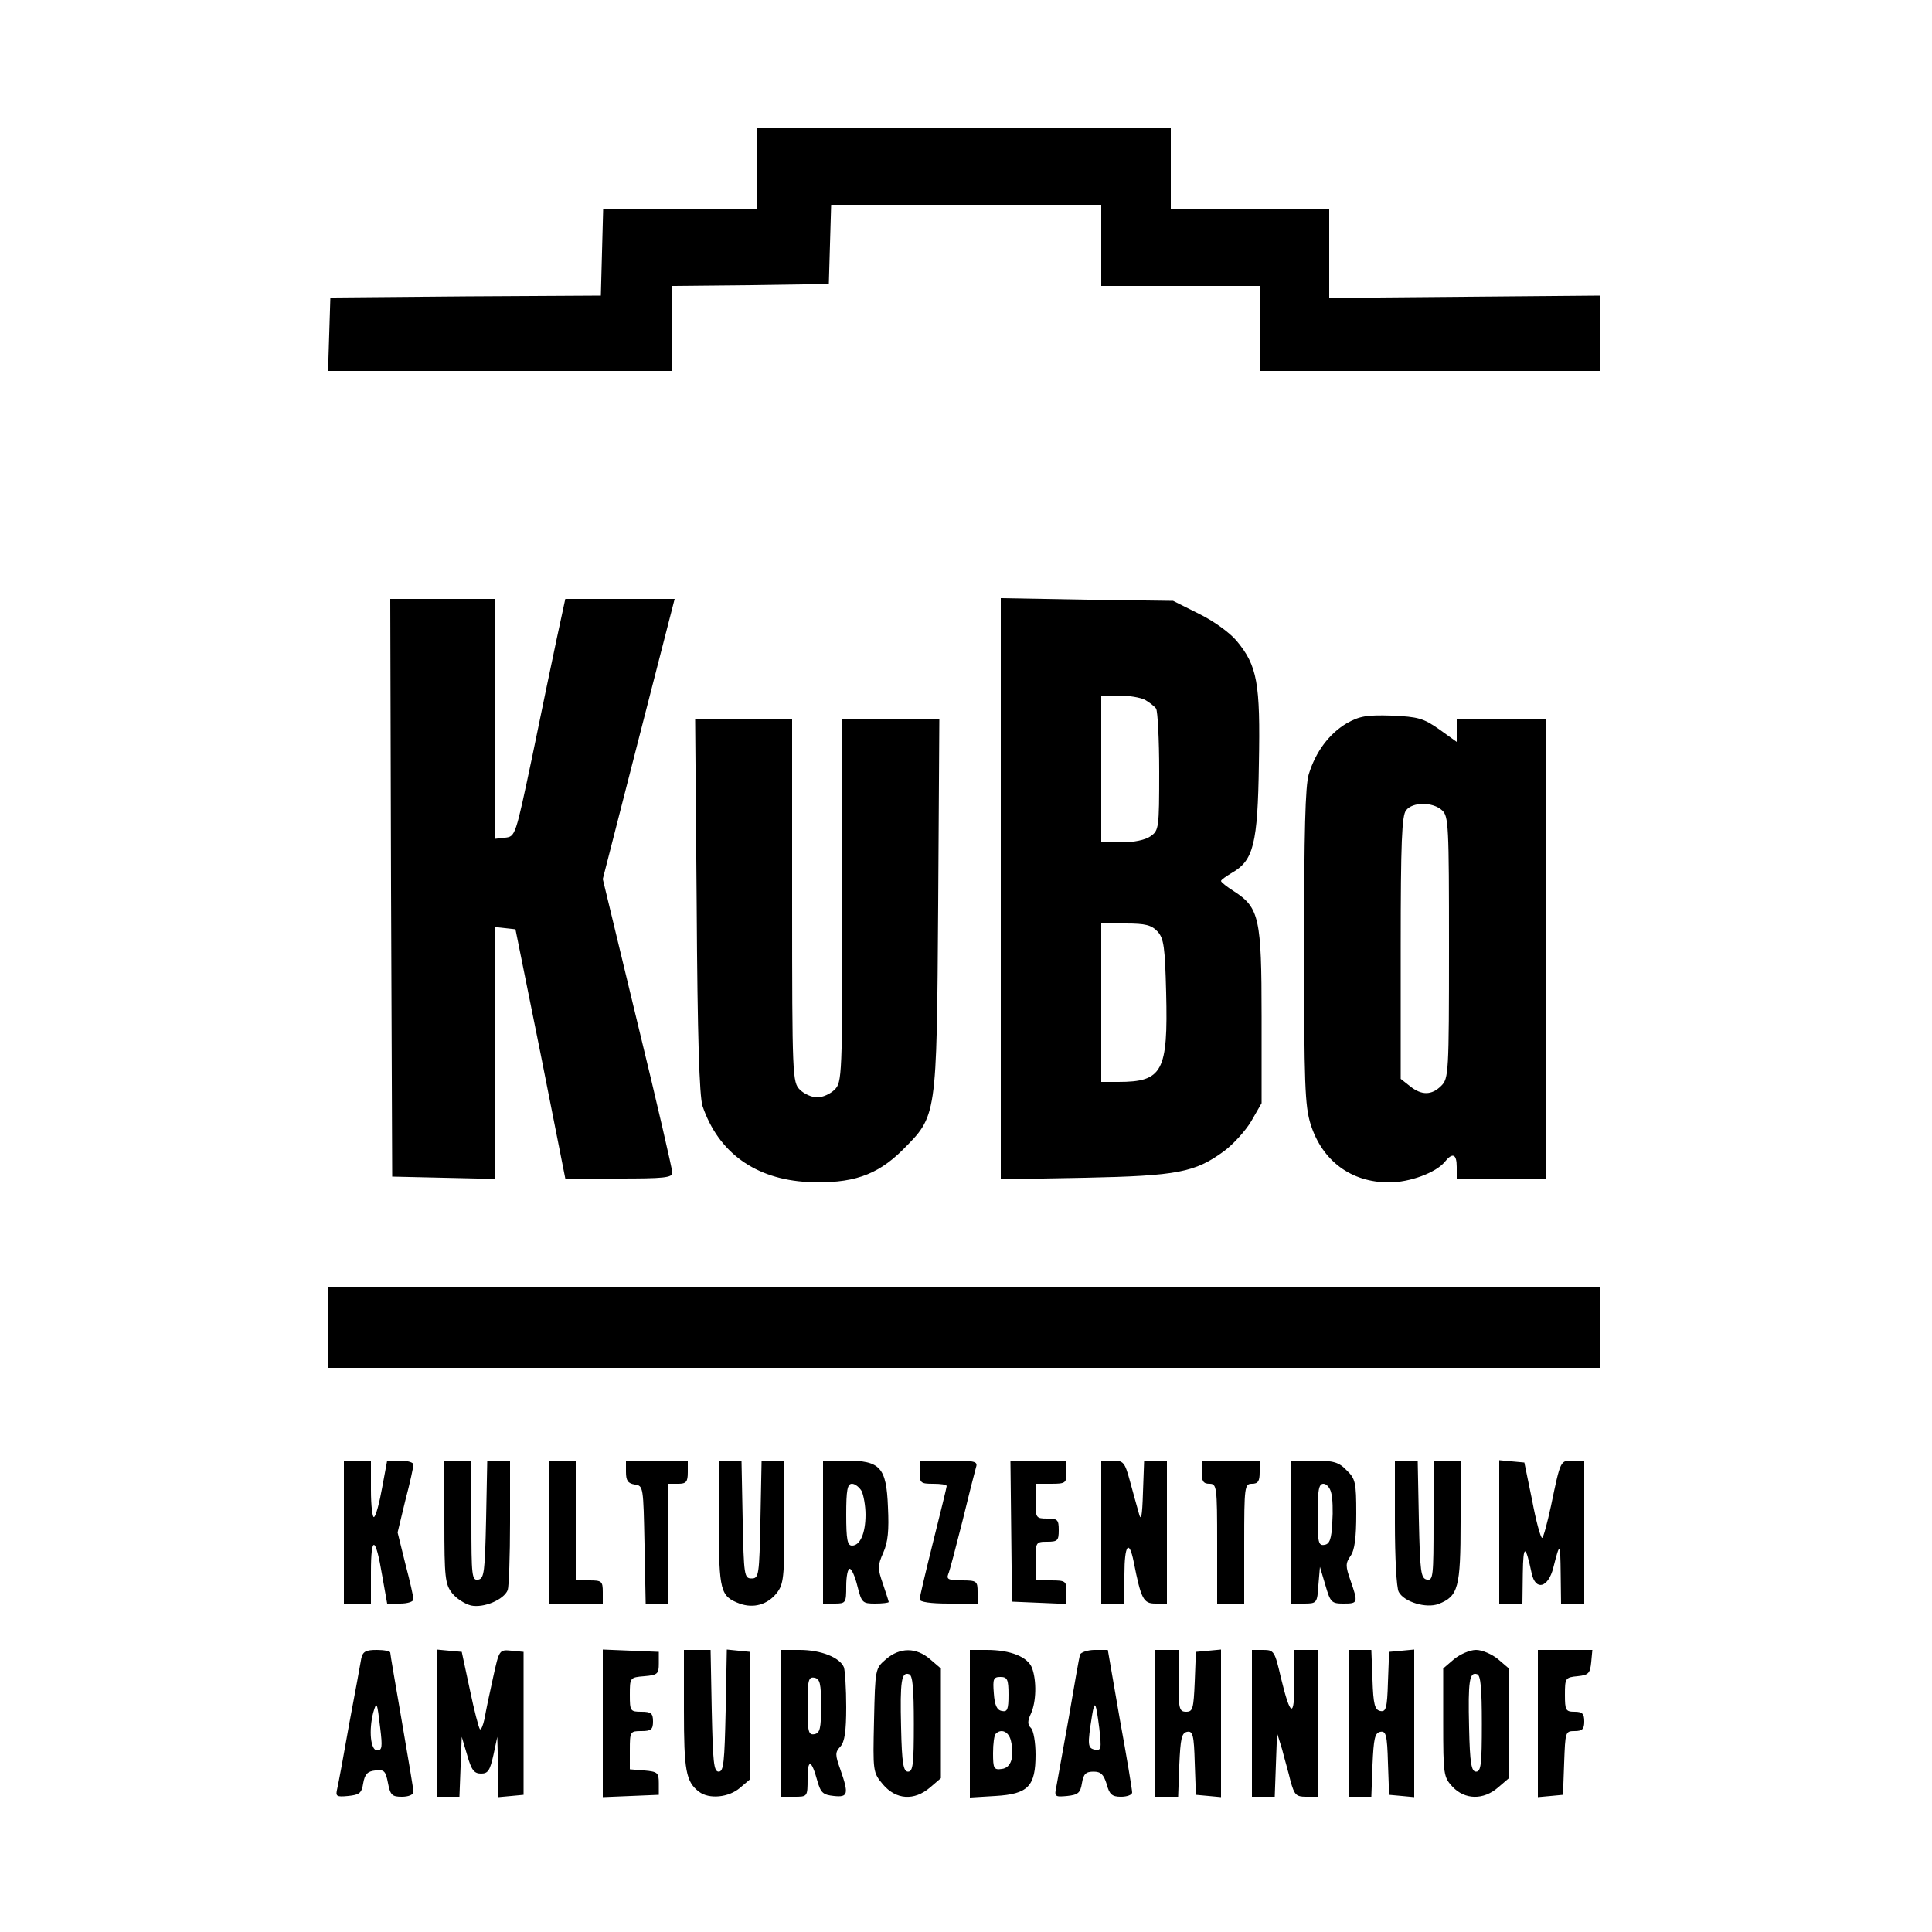 <svg version="1" xmlns="http://www.w3.org/2000/svg" width="666.667" height="666.667" viewBox="0 0 500 500"><path d="M196 43.5V54h-39.9l-.3 11.2-.3 11.3-35 .2-35 .3-.3 9.5-.3 9.5H174V74l20.3-.2 20.2-.3.3-10.3.3-10.2H285v21h41v22h88V76.5l-35 .3-35 .3V54h-41V33H196v10.5zM101.2 229.7l.3 74.8 13.3.3 13.2.3v-65.2l2.7.3 2.7.3 6.5 32.2 6.4 32.3h13.8c11.6 0 13.9-.2 13.9-1.5 0-.8-4-18.2-9-38.7l-9-37.3 9.3-36.3 9.3-36.2H146.3l-2.2 10.2c-1.2 5.7-4.1 19.5-6.4 30.8-4.3 20.3-4.3 20.5-7 20.8l-2.7.3V155h-27l.2 74.7zM259 230v75.2l21.8-.4c24-.5 28.5-1.4 36-6.9 2.3-1.7 5.5-5.2 7-7.7l2.7-4.7V263c0-25.3-.6-28.1-7.1-32.3-1.9-1.2-3.4-2.4-3.4-2.7 0-.3 1.3-1.2 2.8-2.1 5.6-3.2 6.7-7.4 7-28.2.4-21-.4-25.4-5.8-31.9-1.8-2.1-5.9-5.1-9.8-7l-6.6-3.3-22.3-.3-22.3-.4V230zm37.3-48.9c1.2.7 2.5 1.7 2.9 2.3.4.6.8 7.9.8 16.3 0 14.6-.1 15.2-2.2 16.7-1.4 1-4.4 1.6-7.5 1.6H285v-38h4.6c2.5 0 5.5.5 6.7 1.1zm3.3 60c1.6 1.8 1.9 4 2.2 15.8.5 20.4-.9 23.1-12.4 23.1H285v-41h6.3c5.2 0 6.7.4 8.3 2.1zM348.5 187.2c-4.5 2.7-8 7.3-9.8 13.2-.9 3-1.2 15.1-1.2 44.6 0 35.5.2 41.2 1.7 46 3 9.4 10.4 15 20.3 15 5.3 0 12.1-2.5 14.4-5.3 2-2.5 3.1-2.1 3.1 1.3v3h23V186h-23v6l-4.6-3.3c-4-2.8-5.4-3.2-12.2-3.5-6.5-.2-8.3.1-11.7 2zm24.7 22.5c1.7 1.5 1.8 3.9 1.8 35.5 0 32.5-.1 33.9-2 35.8-2.5 2.5-5.1 2.5-8.1.1l-2.4-1.9v-34c0-27.3.3-34.2 1.4-35.5 1.7-2.2 6.9-2.2 9.3 0zM180.3 234.2c.2 34.5.7 49.3 1.5 52 4.1 12.1 13.7 19 27.3 19.7 11.4.5 17.8-1.7 24.4-8.2 9-9.1 8.9-7.9 9.3-63.5l.3-48.2H218v47c0 45.7-.1 47.1-2 49-1.1 1.1-3.1 2-4.5 2s-3.4-.9-4.5-2c-1.9-1.9-2-3.3-2-49v-47h-25.1l.4 48.2zM85 343.5V354h329v-21H85v10.5zM89 396.5V415h7v-8.2c0-9.6 1.2-9.3 2.9.9l1.3 7.3h3.4c1.9 0 3.4-.5 3.4-1.1 0-.6-.9-4.7-2.1-9.2l-2-8.1 2-8.3c1.2-4.5 2.1-8.7 2.1-9.3 0-.5-1.5-1-3.4-1h-3.4l-1.3 7c-.7 3.9-1.6 7.3-2.1 7.6-.4.3-.8-2.9-.8-7V378h-7v18.5zM115 393.9c0 14.3.2 16.1 2 18.4 1.1 1.4 3.3 2.8 4.9 3.2 3.3.7 8.5-1.5 9.5-4 .3-.9.6-8.8.6-17.6V378h-5.9l-.3 15.2c-.3 13.6-.5 15.3-2 15.6-1.7.3-1.8-.9-1.8-15.2V378h-7v15.9zM142 396.5V415h14v-3c0-2.8-.3-3-3.5-3H149v-31h-7v18.5zM162 380.9c0 2.3.5 3 2.3 3.3 2.2.3 2.2.6 2.5 15.5l.3 15.3h5.9v-31h2.5c2.1 0 2.5-.5 2.5-3v-3h-16v2.9zM186 394.2c.1 17.6.4 18.9 5.4 20.8 3.6 1.3 7.2.3 9.6-2.7 1.8-2.3 2-4.1 2-18.4V378h-5.9l-.3 15.2c-.3 14.5-.4 15.3-2.3 15.3s-2-.8-2.3-15.3l-.3-15.2H186v16.2zM213 396.5V415h3c2.9 0 3-.2 3-4.5 0-2.5.4-4.5.9-4.5s1.4 2 2 4.5c1.1 4.3 1.3 4.5 4.6 4.5 1.9 0 3.5-.2 3.5-.4s-.7-2.3-1.5-4.7c-1.4-4-1.4-4.7.1-8.1 1.2-2.7 1.5-5.7 1.2-11.8-.4-10.3-2-12-10.9-12H213v18.5zm10-10.6c.5 1.1 1 3.8 1 6.1 0 4.8-1.4 8-3.5 8-1.2 0-1.5-1.6-1.5-8s.3-8 1.5-8c.8 0 1.9.9 2.5 1.9zM238 381c0 2.8.3 3 3.5 3 1.9 0 3.5.2 3.5.6 0 .3-1.6 6.8-3.5 14.4-1.9 7.6-3.5 14.4-3.5 14.9 0 .7 2.9 1.1 7.5 1.1h7.5v-3c0-2.8-.2-3-4.1-3-3.4 0-4-.3-3.5-1.6.4-.9 2-7.1 3.7-13.8 1.6-6.6 3.2-12.9 3.5-13.9.5-1.5-.3-1.7-7-1.7H238v3zM261.7 396.2l.2 18.3 7.1.3 7 .3V412c0-2.8-.2-3-4-3h-4v-5c0-4.9.1-5 3-5 2.7 0 3-.3 3-3s-.3-3-3-3c-2.9 0-3-.2-3-4.5V384h4c3.8 0 4-.2 4-3v-3h-14.5l.2 18.2zM285 396.5V415h6v-7.6c0-7.6 1.2-9.2 2.4-3.2 1.9 9.6 2.5 10.8 5.6 10.8h3v-37h-5.9l-.3 8.2c-.2 6.5-.5 7.7-1.1 5.3-.5-1.7-1.5-5.4-2.3-8.3-1.3-4.8-1.7-5.2-4.4-5.2h-3v18.5zM311 381c0 2.3.4 3 2 3 1.9 0 2 .7 2 15.5V415h7v-15.5c0-14.8.1-15.5 2-15.5 1.6 0 2-.7 2-3v-3h-15v3zM334 396.5V415h3.4c3.4 0 3.5-.1 3.8-4.8l.4-4.7 1.4 4.7c1.3 4.5 1.6 4.8 4.7 4.8 3.8 0 3.8-.2 1.8-6-1.3-3.7-1.3-4.4 0-6.3 1.1-1.5 1.5-4.8 1.5-11 0-8-.2-9-2.5-11.2-2-2.1-3.4-2.5-8.5-2.5h-6v18.5zm10.5-10.2c.4 1.3.5 4.8.3 7.7-.2 4.3-.7 5.6-2 5.8-1.6.3-1.8-.6-1.8-7.7 0-6.5.3-8.1 1.5-8.1.8 0 1.7 1 2 2.3zM361 394.1c0 8.8.4 16.9 1 17.9 1.4 2.6 7.1 4.3 10.3 3.1 5.1-2 5.7-4.2 5.7-21.3V378h-7v15.6c0 14.3-.1 15.5-1.7 15.2-1.6-.3-1.8-2-2.1-15.6l-.3-15.2H361v16.1zM388 396.4V415h6l.1-7.8c.1-7.6.7-7.6 2.3 0 1 4.6 4.3 3.7 5.6-1.5 1.7-6.7 1.8-6.6 1.9 1.5l.1 7.8h6v-37h-2.9c-3.3 0-3.2-.3-5.7 11.7-1 4.6-2 8.3-2.3 8.3-.4 0-1.6-4.4-2.6-9.8l-2-9.7-3.3-.3-3.2-.3v18.5zM93.5 429.2c-.2 1.3-1.6 8.8-3.1 16.8-1.4 8-2.8 15.5-3.1 16.8-.5 2.1-.3 2.3 2.8 2 2.9-.3 3.5-.7 3.9-3.3.4-2.3 1.1-3.1 3.1-3.3 2.3-.3 2.7.1 3.3 3.2.6 3.2 1.1 3.6 3.6 3.6 1.7 0 3-.5 3-1.3 0-.6-1.4-8.9-3-18.2-1.6-9.4-3-17.3-3-17.8 0-.4-1.6-.7-3.5-.7-2.8 0-3.6.4-4 2.2zm4.9 18c.6 4.9.5 5.8-.8 5.8-1.7 0-2.2-5.2-1-9.8.9-3.1 1-2.7 1.8 4zM113 445.9V465h5.9l.3-7.8.3-7.7 1.4 4.7c1.1 3.9 1.8 4.8 3.6 4.8s2.3-.8 3.2-4.8l1-4.7.2 7.8.1 7.8 3.3-.3 3.2-.3v-37l-3.1-.3c-3.2-.3-3.2-.3-4.8 7-.9 4-1.9 8.8-2.2 10.6-.4 1.8-.9 3-1.2 2.7-.3-.3-1.5-4.9-2.6-10.2l-2.1-9.8-3.3-.3-3.2-.3v19zM156 446v19.1l7.3-.3 7.2-.3v-3c0-2.7-.3-3-3.7-3.3l-3.8-.3v-5c0-4.8.1-4.9 3-4.9 2.5 0 3-.4 3-2.5s-.5-2.5-3-2.5c-2.9 0-3-.2-3-4.4 0-4.4 0-4.5 3.8-4.8 3.4-.3 3.7-.6 3.7-3.3v-3l-7.2-.3-7.3-.3V446zM177 442.6c0 15.6.5 18.5 3.9 21.1 2.6 2 7.7 1.5 10.6-1l2.6-2.2v-33l-3-.3-3-.3-.3 15.8c-.3 13.3-.5 15.8-1.8 15.8s-1.5-2.5-1.8-15.8l-.3-15.7H177v15.6zM202 446v19h3.5c3.5 0 3.5 0 3.5-4.7 0-5.2 1-5 2.5.5.9 3.2 1.5 3.7 4.3 4 3.7.4 3.9-.5 1.7-6.8-1.4-3.9-1.4-4.5 0-6 1.1-1.2 1.5-4 1.5-10.2 0-4.8-.3-9.4-.6-10.3-1-2.5-5.9-4.5-11.4-4.5h-5v19zm10.5-4.5c0 5.8-.3 7-1.7 7.3-1.6.3-1.8-.6-1.8-7.3s.2-7.6 1.8-7.3c1.4.3 1.7 1.5 1.7 7.3zM229.3 429.4c-2.8 2.4-2.8 2.5-3.1 15.8-.3 13.3-.3 13.5 2.3 16.6 3.4 4 8.1 4.3 12.2.8l2.8-2.4v-28.4l-2.8-2.4c-3.6-3.1-7.8-3.1-11.4 0zm7.2 16.7c0 10.4-.2 12.4-1.5 12.4-1.2 0-1.6-2.1-1.8-11.4-.3-12.2.1-14.5 2.1-13.8.9.3 1.2 3.7 1.2 12.8zM251 446.1v19.1l6.6-.4c8.5-.5 10.4-2.5 10.4-10.7 0-3.1-.5-6.2-1.2-6.9-.9-.9-.9-1.8 0-3.7 1.4-3.1 1.5-8.5.3-11.8-1.1-2.9-5.6-4.7-11.7-4.7H251v19.1zm10-7.5c0 3.8-.3 4.5-1.7 4.2-1.3-.2-1.9-1.5-2.1-4.6-.3-3.7-.1-4.2 1.7-4.2s2.1.6 2.1 4.6zm.6 11.8c1 4.2.1 7.1-2.3 7.4-2.1.3-2.3-.1-2.3-4.1 0-2.4.3-4.7.7-5 1.4-1.4 3.3-.6 3.9 1.7zM279.5 428.2c-.2.7-1.5 8-2.9 16.3-1.5 8.2-2.9 16.3-3.2 17.8-.6 2.7-.4 2.8 2.8 2.5 2.8-.3 3.4-.8 3.8-3.3.4-2.4 1-3 3-3 1.9 0 2.6.7 3.4 3.2.7 2.7 1.4 3.3 3.7 3.3 1.6 0 2.9-.5 2.9-1.1 0-.7-1.4-9.2-3.2-19l-3.1-17.9h-3.4c-1.8 0-3.5.6-3.8 1.2zm5 19.1c.6 5.4.5 5.8-1.2 5.5-1.8-.4-1.9-1.2-.7-8.7.7-4.3 1-3.8 1.9 3.2zM299 446v19h5.9l.3-8.2c.3-6.9.6-8.3 2-8.6 1.5-.3 1.8.8 2 8l.3 8.3 3.3.3 3.2.3v-38.2l-3.2.3-3.3.3-.3 7.7c-.3 7-.5 7.8-2.2 7.8-1.8 0-2-.7-2-8v-8h-6v19zM324 446v19h5.9l.3-8.3.3-8.2 1.3 4.2c.6 2.4 1.7 6.1 2.2 8.3 1 3.5 1.4 4 4 4h3v-38h-6v8.2c0 9.6-1 9.3-3.5-1-1.6-6.9-1.8-7.2-4.6-7.2H324v19zM349 446v19h5.9l.3-8.2c.3-6.9.6-8.3 2-8.6 1.5-.3 1.8.8 2 8l.3 8.3 3.3.3 3.2.3v-38.2l-3.2.3-3.3.3-.3 7.8c-.2 6.8-.5 7.8-2 7.5-1.4-.3-1.8-1.7-2-8.1l-.3-7.7H349v19zM376.3 429.4l-2.8 2.4v14c0 13.5.1 14.1 2.4 16.6 3.2 3.4 8 3.5 11.8.2l2.8-2.4v-28.4l-2.8-2.4c-1.6-1.3-4.1-2.4-5.7-2.4-1.6 0-4.1 1.1-5.7 2.4zm7.2 16.7c0 10.4-.2 12.4-1.5 12.4-1.2 0-1.6-2.1-1.8-11.4-.3-12.2.1-14.5 2.1-13.8.9.3 1.2 3.7 1.2 12.8zM398 446.1v19l3.3-.3 3.2-.3.3-8.3c.3-8 .3-8.2 2.7-8.2 2 0 2.5-.5 2.5-2.5s-.5-2.5-2.5-2.5c-2.3 0-2.5-.4-2.5-4.4 0-4.3.1-4.5 3.3-4.8 2.8-.3 3.2-.7 3.5-3.6l.3-3.2H398v19.1z"/></svg>